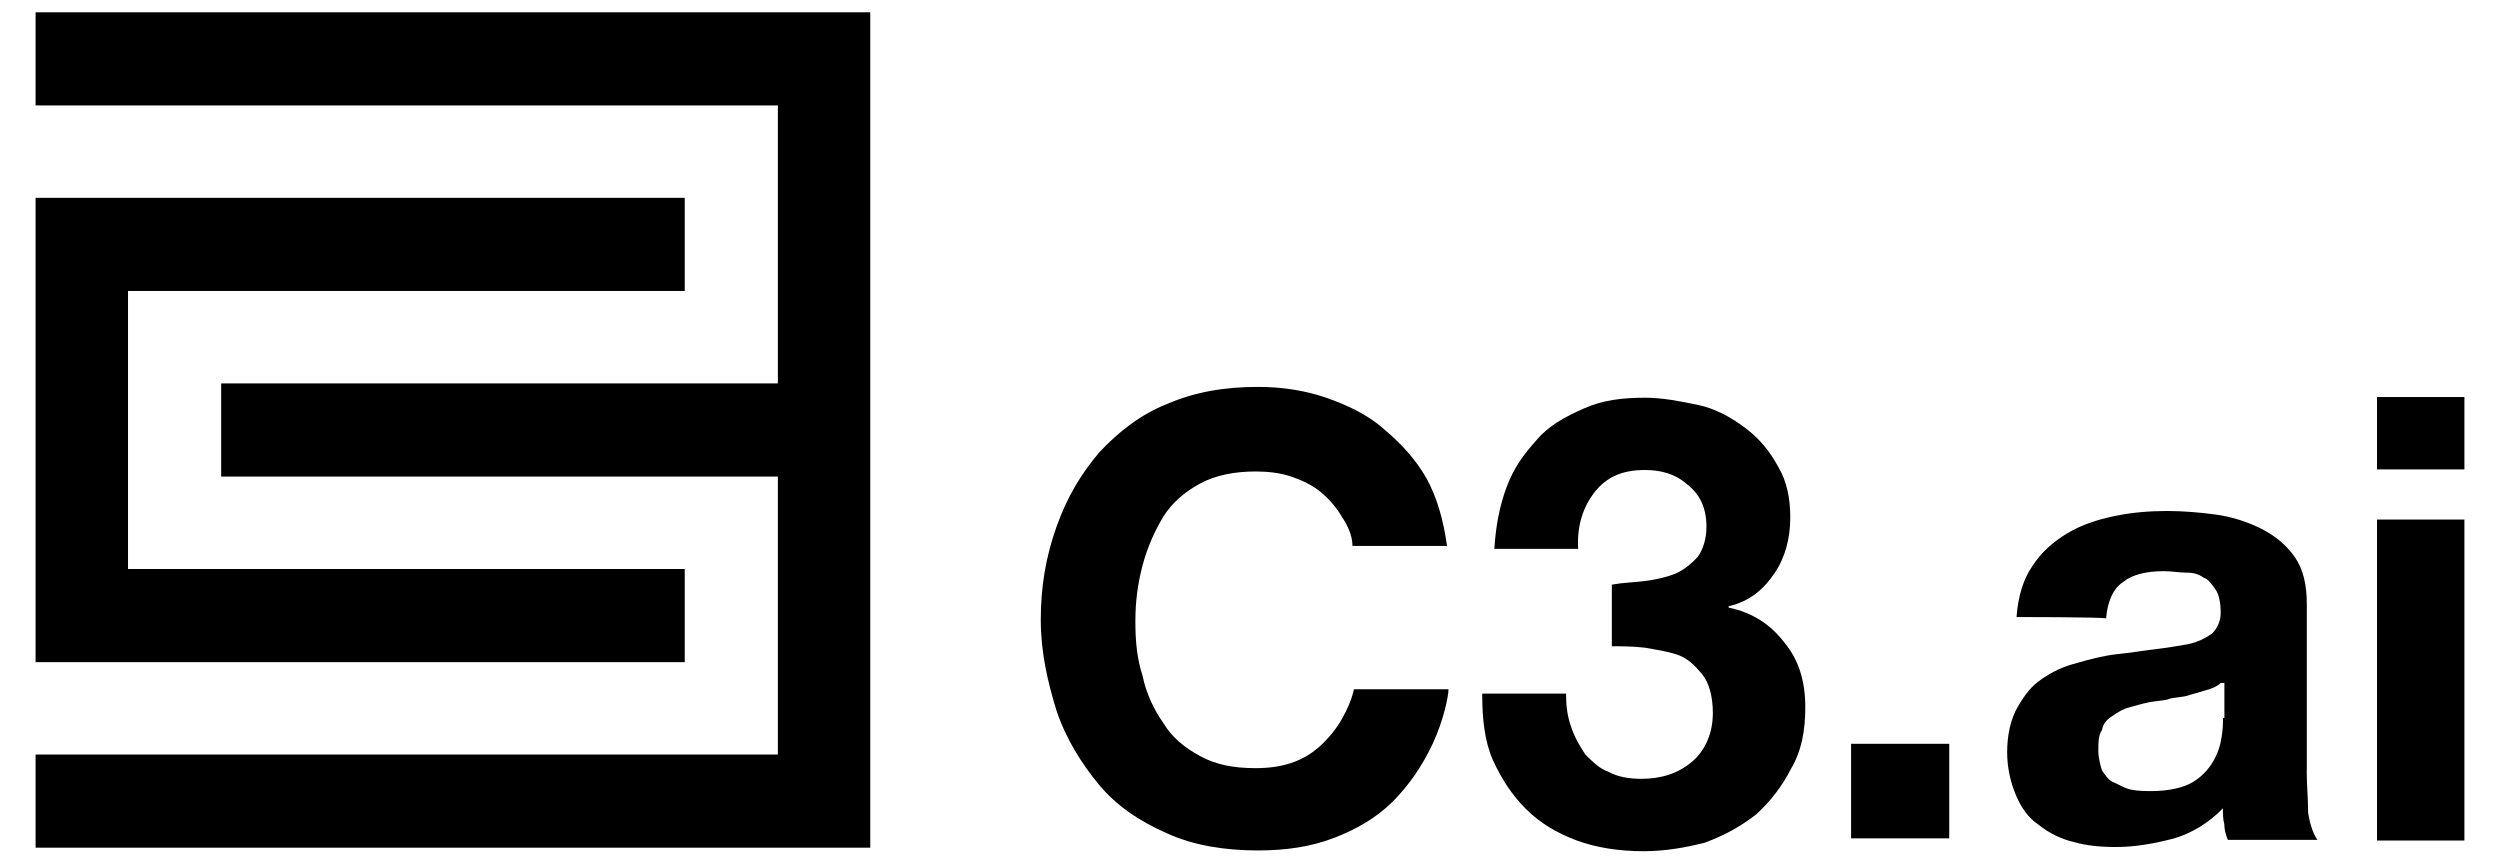 <?xml version="1.0" encoding="UTF-8"?>
<svg id="Camada_1" data-name="Camada 1" xmlns="http://www.w3.org/2000/svg" viewBox="0 0 496 171.33">
  <polygon points="7.06 20.92 154.33 20.92 154.33 76.07 43.88 76.07 43.88 94.55 154.33 94.55 154.33 149.7 7.06 149.7 7.06 168.18 172.66 168.18 172.66 2.44 7.06 2.44 7.06 20.92"/>
  <polygon points="135.85 57.73 135.85 39.25 7.06 39.25 7.06 131.37 135.85 131.37 135.85 112.89 25.4 112.89 25.4 57.73 135.85 57.73"/>
  <path d="M263.07,146.86c-3.55,3.84-7.96,5.54-13.93,5.54-4.55,0-7.96-.71-11.09-2.42s-5.54-3.7-7.25-6.54c-1.99-2.84-3.41-5.97-4.12-9.38-1.14-3.55-1.42-6.97-1.42-10.8s.43-7.25,1.42-11.09c1-3.7,2.42-6.82,4.12-9.67,1.71-2.7,4.12-4.83,7.25-6.54s6.97-2.42,11.09-2.42c2.42,0,4.83.28,6.97.99,2.13.71,4.26,1.71,5.97,3.13,1.71,1.42,3.13,3.13,4.12,4.83,1.14,1.71,2.13,3.7,2.13,5.83h18.76c-.71-5.12-1.99-9.67-4.12-13.5-2.13-3.7-4.97-6.82-8.39-9.67-3.13-2.84-7.39-4.83-11.52-6.26-4.12-1.42-8.67-2.13-13.5-2.13-6.54,0-12.51.99-18.05,3.41-5.12,1.99-9.67,5.54-13.5,9.67-3.55,4.26-6.26,8.67-8.39,14.64-2.13,5.97-3.13,11.94-3.13,18.48s1.42,12.51,3.13,18.05c1.85,5.54,4.98,10.52,8.39,14.64,3.41,4.12,7.96,7.25,13.5,9.67,5.26,2.42,11.52,3.41,18.05,3.41,5.54,0,10.38-.71,14.93-2.42,4.55-1.71,8.67-4.12,11.8-7.25,3.13-3.13,5.83-6.96,7.96-11.51,2.13-4.55,3.13-9.38,3.13-10.8h-18.76c-.28,1.71-2.13,6.68-5.54,10.09Z"/>
  <path d="M342.96,120.56v-.28c4.27-1,6.97-3.41,9.1-6.54,2.13-3.13,3.13-6.97,3.13-11.09,0-3.84-.71-7.25-2.42-10.09-1.71-3.13-3.7-5.54-6.54-7.68-2.84-2.13-5.97-3.84-9.38-4.55-3.41-.71-6.97-1.42-10.38-1.42-4.55,0-8.39.43-12.22,2.13-3.84,1.7-6.97,3.41-9.38,6.25-2.56,2.84-4.55,5.54-5.97,9.38-1.42,3.84-2.13,7.68-2.42,12.22h16.63c-.28-4.55.99-8.25,3.13-11.09,2.42-3.13,5.54-4.55,10.09-4.55,3.13,0,5.97.71,8.39,2.84,2.42,1.85,3.84,4.55,3.84,8.39,0,2.56-.71,4.55-1.71,5.97-1.14,1.28-2.84,2.7-4.55,3.41-1.85.71-3.84,1.14-5.97,1.42-2.13.28-4.12.28-6.54.71v12.23c1.99,0,4.12,0,6.54.28,2.42.43,4.41.71,6.54,1.42,1.99.71,3.41,2.13,4.83,3.84,1.42,1.71,2.13,4.55,2.13,7.68,0,3.7-1.28,7.25-4.12,9.67-2.84,2.42-6.25,3.41-10.09,3.41-2.42,0-4.83-.42-6.54-1.42-1.71-.57-3.13-1.99-4.55-3.41-1.14-1.71-2.13-3.41-2.84-5.54-.71-1.99-.99-4.12-.99-6.54h-16.63c0,4.83.43,9.38,2.13,13.22,1.71,3.69,3.7,6.82,6.54,9.67,2.84,2.84,6.26,4.83,10.09,6.25,3.84,1.42,8.39,2.13,13.22,2.13,4.26,0,8.39-.71,12.22-1.71,3.84-1.42,6.96-3.13,10.09-5.54,2.84-2.56,5.26-5.69,6.97-9.1,2.13-3.55,2.84-7.68,2.84-12.22,0-5.12-1.28-9.38-4.12-12.79-2.7-3.55-6.26-5.97-11.09-6.97Z"/>
  <rect x="367.26" y="147.57" width="19.47" height="18.76"/>
  <path d="M457.67,152.83v-32.98c0-3.84-.71-6.96-2.42-9.38-1.71-2.42-3.84-4.12-6.54-5.54-2.84-1.42-5.97-2.42-9.1-2.84-3.13-.43-6.54-.71-9.67-.71-3.41,0-6.97.28-10.38,1-3.41.71-6.54,1.71-9.38,3.41-2.84,1.7-5.26,3.84-6.97,6.54-1.71,2.42-2.84,5.97-3.13,10.09,0,0,17.34,0,17.77.28.28-3.41,1.42-5.97,3.41-7.25,1.71-1.42,4.55-2.13,7.96-2.13,1.71,0,3.13.29,4.55.29s2.42.28,3.41.99c.99.28,1.71,1.42,2.42,2.42s.99,2.84.99,4.55-.71,3.13-1.71,4.12c-1.42.99-2.84,1.71-4.83,2.13-1.71.29-4.12.71-6.54,1-2.42.28-4.83.71-7.68.99-2.42.28-5.26.99-7.68,1.71-2.84.71-4.83,1.7-6.97,3.13-2.13,1.42-3.41,3.13-4.83,5.54-1.42,2.42-2.13,5.54-2.13,9.1,0,3.13.71,5.97,1.71,8.39.99,2.42,2.42,4.55,4.55,5.97,2.13,1.71,4.55,2.84,6.97,3.41,2.42.71,5.26.99,8.39.99,3.84,0,7.68-.71,11.51-1.71,3.41-.99,6.97-3.13,9.67-5.97,0,.99,0,2.13.28,3.13,0,.99.28,2.13.71,3.13h17.77c-.71-.99-1.42-2.7-1.85-5.4,0-2.84-.28-5.54-.28-8.39ZM441.32,142.45h-.28c0,.99,0,2.13-.28,3.84-.28,1.71-.71,3.13-1.71,4.83s-2.42,3.13-4.12,4.12c-1.71.99-4.55,1.71-7.96,1.71-1.42,0-2.84,0-4.12-.28-1.42-.28-2.42-.99-3.41-1.42-1-.28-1.71-1.42-2.42-2.42-.29-.99-.71-2.42-.71-3.84,0-1.71,0-3.13.71-4.12.28-1.42.99-2.13,2.13-2.84.99-.71,2.13-1.42,3.41-1.71.99-.28,2.42-.71,3.84-1,1.42-.28,3.13-.28,4.12-.71,1-.28,2.84-.28,3.84-.71.99-.28,2.42-.71,3.41-.99,1-.28,2.13-.71,2.84-1.42h.71v6.97Z"/>
  <rect x="471.6" y="78.77" width="17.34" height="14.36"/>
  <rect x="471.6" y="103.08" width="17.34" height="63.68"/>
</svg>